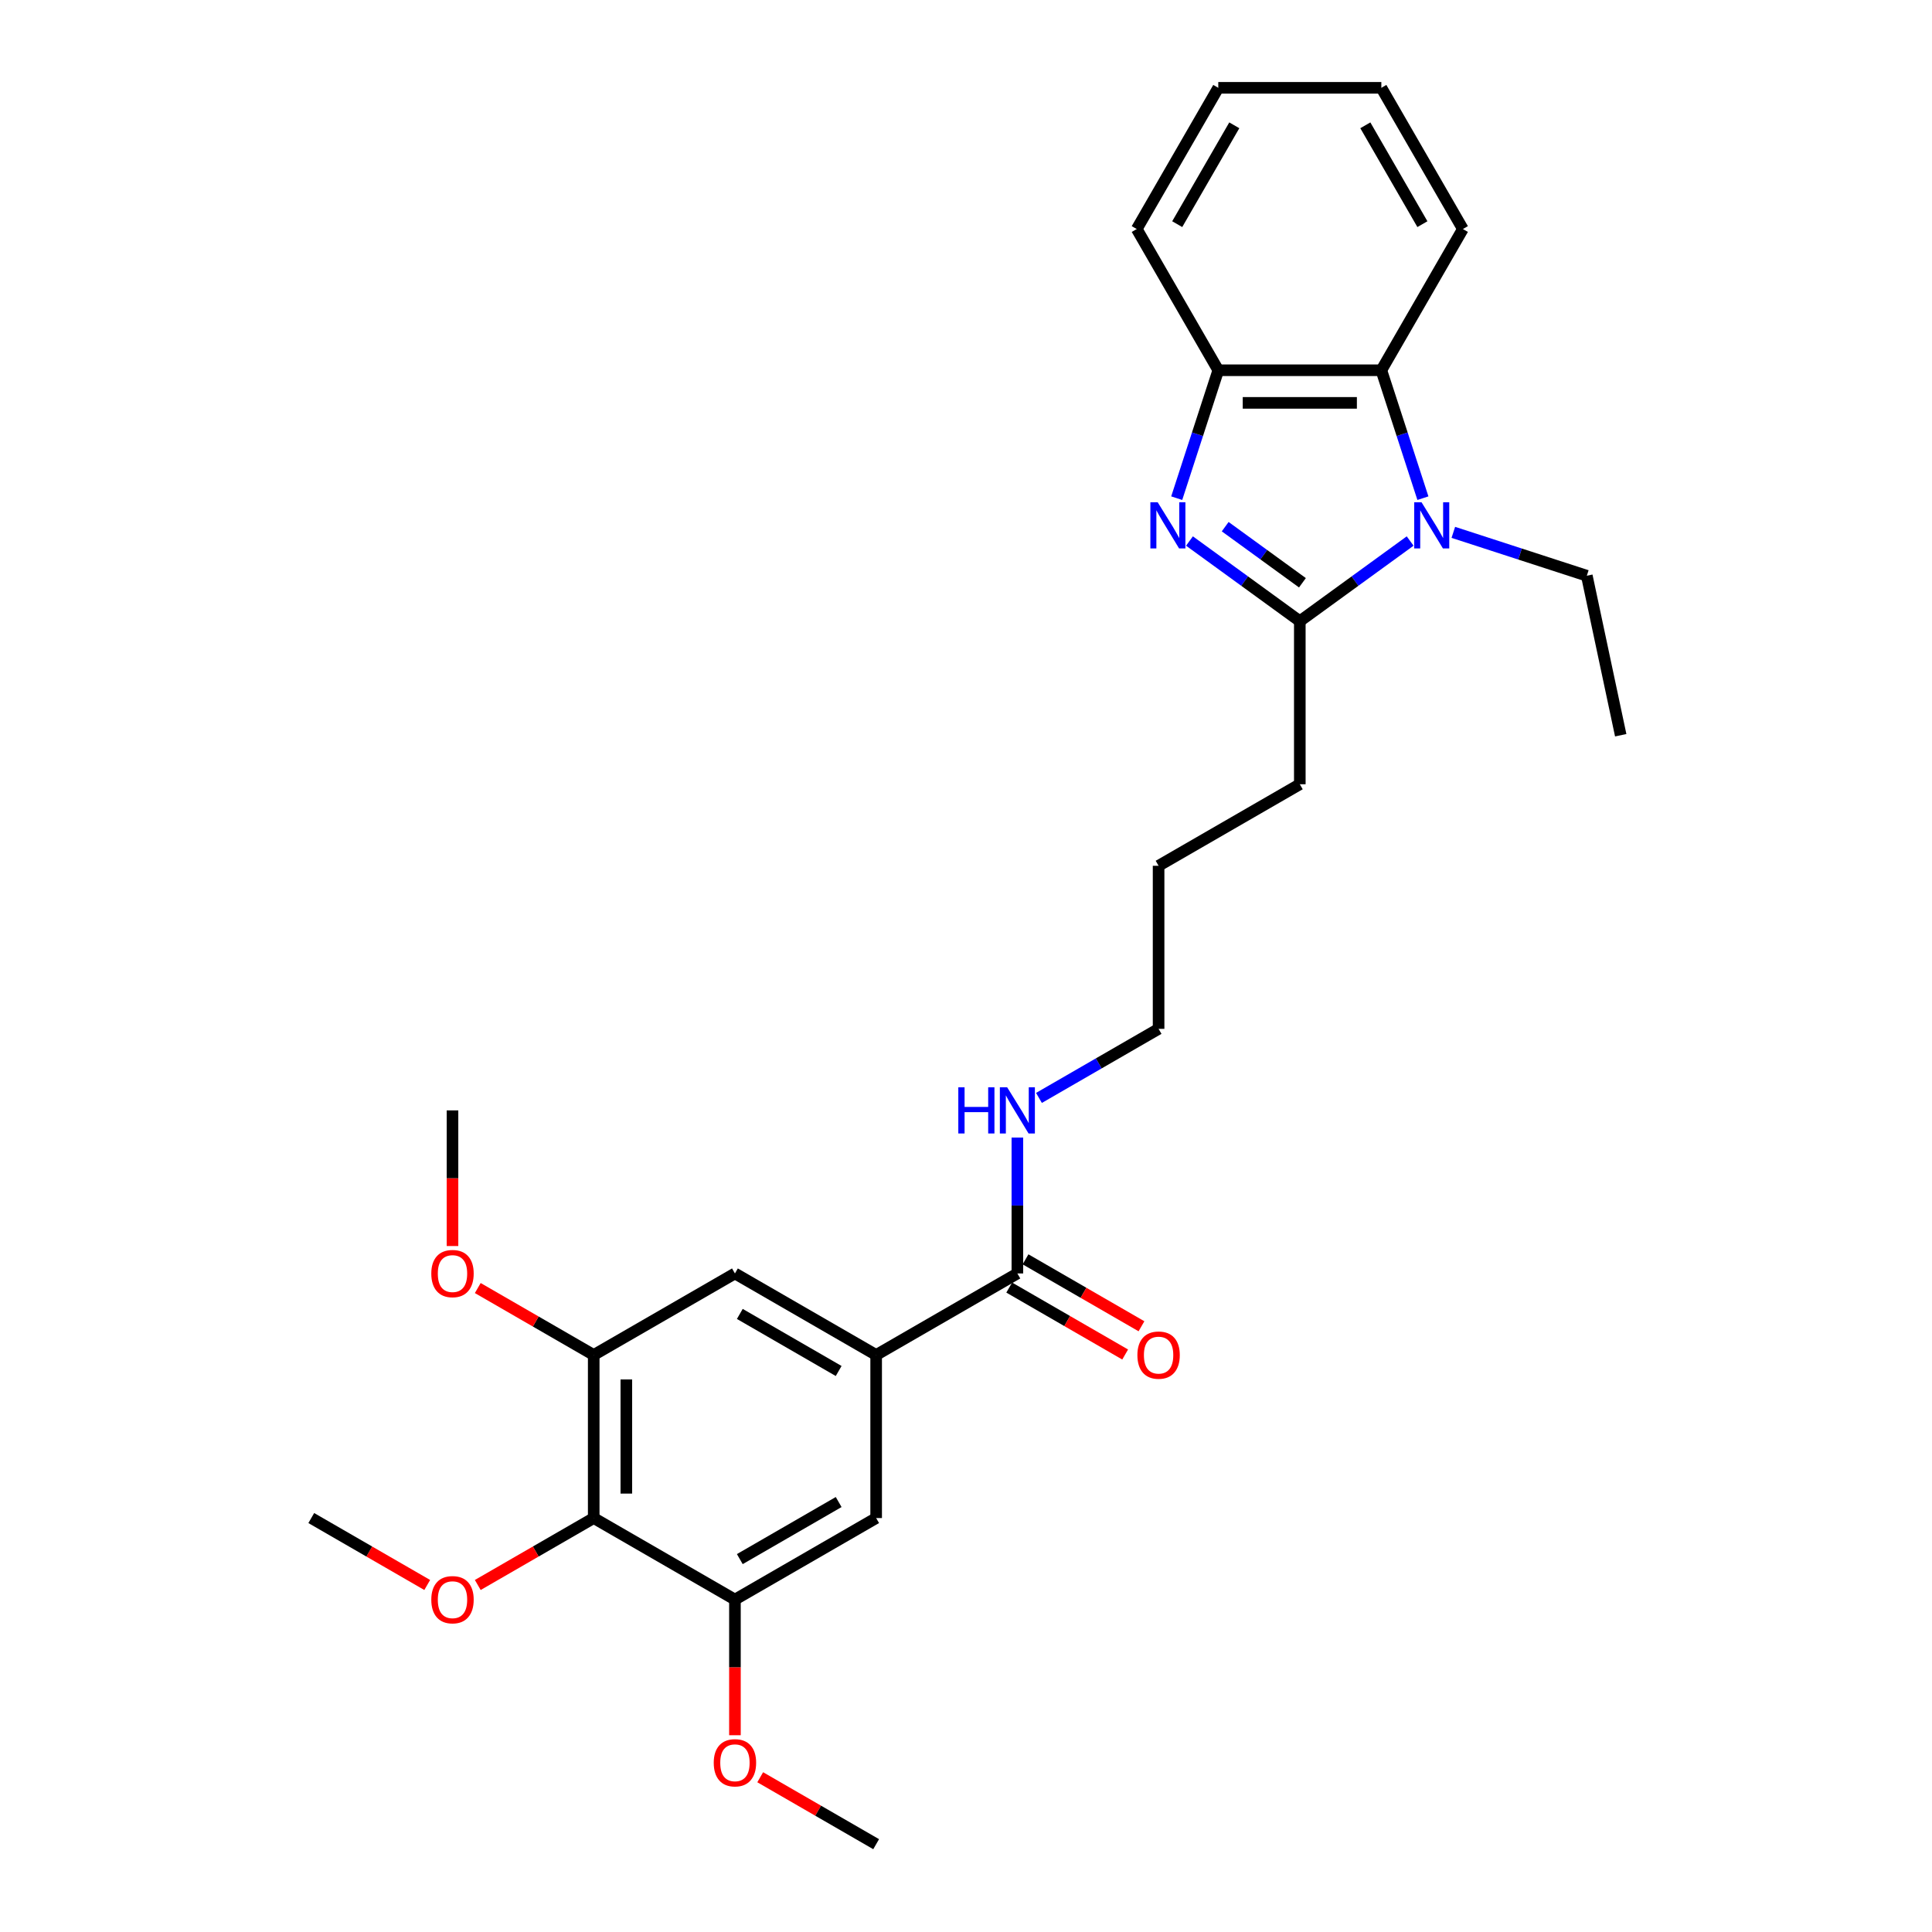 <?xml version='1.0' encoding='iso-8859-1'?>
<svg version='1.1' baseProfile='full'
              xmlns='http://www.w3.org/2000/svg'
                      xmlns:rdkit='http://www.rdkit.org/xml'
                      xmlns:xlink='http://www.w3.org/1999/xlink'
                  xml:space='preserve'
width='1000px' height='1000px' viewBox='0 0 1000 1000'>
<!-- END OF HEADER -->
<rect style='opacity:1.0;fill:#FFFFFF;stroke:none' width='1000' height='1000' x='0' y='0'> </rect>
<path class='bond-1' d='M 615.672,280.035 L 644.226,300.78' style='fill:none;fill-rule:evenodd;stroke:#0000FF;stroke-width:6px;stroke-linecap:butt;stroke-linejoin:miter;stroke-opacity:1' />
<path class='bond-1' d='M 644.226,300.78 L 672.78,321.526' style='fill:none;fill-rule:evenodd;stroke:#000000;stroke-width:6px;stroke-linecap:butt;stroke-linejoin:miter;stroke-opacity:1' />
<path class='bond-1' d='M 634.16,272.602 L 654.148,287.124' style='fill:none;fill-rule:evenodd;stroke:#0000FF;stroke-width:6px;stroke-linecap:butt;stroke-linejoin:miter;stroke-opacity:1' />
<path class='bond-1' d='M 654.148,287.124 L 674.136,301.646' style='fill:none;fill-rule:evenodd;stroke:#000000;stroke-width:6px;stroke-linecap:butt;stroke-linejoin:miter;stroke-opacity:1' />
<path class='bond-3' d='M 609.066,257.854 L 619.822,224.749' style='fill:none;fill-rule:evenodd;stroke:#0000FF;stroke-width:6px;stroke-linecap:butt;stroke-linejoin:miter;stroke-opacity:1' />
<path class='bond-3' d='M 619.822,224.749 L 630.579,191.644' style='fill:none;fill-rule:evenodd;stroke:#000000;stroke-width:6px;stroke-linecap:butt;stroke-linejoin:miter;stroke-opacity:1' />
<path class='bond-0' d='M 729.888,280.035 L 701.334,300.78' style='fill:none;fill-rule:evenodd;stroke:#0000FF;stroke-width:6px;stroke-linecap:butt;stroke-linejoin:miter;stroke-opacity:1' />
<path class='bond-0' d='M 701.334,300.78 L 672.78,321.526' style='fill:none;fill-rule:evenodd;stroke:#000000;stroke-width:6px;stroke-linecap:butt;stroke-linejoin:miter;stroke-opacity:1' />
<path class='bond-14' d='M 752.238,275.547 L 786.787,286.772' style='fill:none;fill-rule:evenodd;stroke:#0000FF;stroke-width:6px;stroke-linecap:butt;stroke-linejoin:miter;stroke-opacity:1' />
<path class='bond-14' d='M 786.787,286.772 L 821.335,297.997' style='fill:none;fill-rule:evenodd;stroke:#000000;stroke-width:6px;stroke-linecap:butt;stroke-linejoin:miter;stroke-opacity:1' />
<path class='bond-28' d='M 736.494,257.854 L 725.738,224.749' style='fill:none;fill-rule:evenodd;stroke:#0000FF;stroke-width:6px;stroke-linecap:butt;stroke-linejoin:miter;stroke-opacity:1' />
<path class='bond-28' d='M 725.738,224.749 L 714.981,191.644' style='fill:none;fill-rule:evenodd;stroke:#000000;stroke-width:6px;stroke-linecap:butt;stroke-linejoin:miter;stroke-opacity:1' />
<path class='bond-17' d='M 672.78,321.526 L 672.78,405.929' style='fill:none;fill-rule:evenodd;stroke:#000000;stroke-width:6px;stroke-linecap:butt;stroke-linejoin:miter;stroke-opacity:1' />
<path class='bond-2' d='M 714.981,191.644 L 630.579,191.644' style='fill:none;fill-rule:evenodd;stroke:#000000;stroke-width:6px;stroke-linecap:butt;stroke-linejoin:miter;stroke-opacity:1' />
<path class='bond-2' d='M 702.321,208.525 L 643.239,208.525' style='fill:none;fill-rule:evenodd;stroke:#000000;stroke-width:6px;stroke-linecap:butt;stroke-linejoin:miter;stroke-opacity:1' />
<path class='bond-18' d='M 714.981,191.644 L 757.183,118.549' style='fill:none;fill-rule:evenodd;stroke:#000000;stroke-width:6px;stroke-linecap:butt;stroke-linejoin:miter;stroke-opacity:1' />
<path class='bond-19' d='M 630.579,191.644 L 588.378,118.549' style='fill:none;fill-rule:evenodd;stroke:#000000;stroke-width:6px;stroke-linecap:butt;stroke-linejoin:miter;stroke-opacity:1' />
<path class='bond-4' d='M 307.306,785.74 L 307.306,701.338' style='fill:none;fill-rule:evenodd;stroke:#000000;stroke-width:6px;stroke-linecap:butt;stroke-linejoin:miter;stroke-opacity:1' />
<path class='bond-4' d='M 324.187,773.08 L 324.187,713.998' style='fill:none;fill-rule:evenodd;stroke:#000000;stroke-width:6px;stroke-linecap:butt;stroke-linejoin:miter;stroke-opacity:1' />
<path class='bond-13' d='M 307.306,785.74 L 277.3,803.064' style='fill:none;fill-rule:evenodd;stroke:#000000;stroke-width:6px;stroke-linecap:butt;stroke-linejoin:miter;stroke-opacity:1' />
<path class='bond-13' d='M 277.3,803.064 L 247.294,820.388' style='fill:none;fill-rule:evenodd;stroke:#FF0000;stroke-width:6px;stroke-linecap:butt;stroke-linejoin:miter;stroke-opacity:1' />
<path class='bond-30' d='M 307.306,785.74 L 380.401,827.942' style='fill:none;fill-rule:evenodd;stroke:#000000;stroke-width:6px;stroke-linecap:butt;stroke-linejoin:miter;stroke-opacity:1' />
<path class='bond-5' d='M 453.496,701.338 L 526.591,659.136' style='fill:none;fill-rule:evenodd;stroke:#000000;stroke-width:6px;stroke-linecap:butt;stroke-linejoin:miter;stroke-opacity:1' />
<path class='bond-9' d='M 453.496,701.338 L 453.496,785.74' style='fill:none;fill-rule:evenodd;stroke:#000000;stroke-width:6px;stroke-linecap:butt;stroke-linejoin:miter;stroke-opacity:1' />
<path class='bond-10' d='M 453.496,701.338 L 380.401,659.136' style='fill:none;fill-rule:evenodd;stroke:#000000;stroke-width:6px;stroke-linecap:butt;stroke-linejoin:miter;stroke-opacity:1' />
<path class='bond-10' d='M 434.091,709.627 L 382.925,680.086' style='fill:none;fill-rule:evenodd;stroke:#000000;stroke-width:6px;stroke-linecap:butt;stroke-linejoin:miter;stroke-opacity:1' />
<path class='bond-6' d='M 380.401,827.942 L 453.496,785.74' style='fill:none;fill-rule:evenodd;stroke:#000000;stroke-width:6px;stroke-linecap:butt;stroke-linejoin:miter;stroke-opacity:1' />
<path class='bond-6' d='M 382.925,806.992 L 434.091,777.452' style='fill:none;fill-rule:evenodd;stroke:#000000;stroke-width:6px;stroke-linecap:butt;stroke-linejoin:miter;stroke-opacity:1' />
<path class='bond-15' d='M 380.401,827.942 L 380.401,863.045' style='fill:none;fill-rule:evenodd;stroke:#000000;stroke-width:6px;stroke-linecap:butt;stroke-linejoin:miter;stroke-opacity:1' />
<path class='bond-15' d='M 380.401,863.045 L 380.401,898.148' style='fill:none;fill-rule:evenodd;stroke:#FF0000;stroke-width:6px;stroke-linecap:butt;stroke-linejoin:miter;stroke-opacity:1' />
<path class='bond-7' d='M 307.306,701.338 L 380.401,659.136' style='fill:none;fill-rule:evenodd;stroke:#000000;stroke-width:6px;stroke-linecap:butt;stroke-linejoin:miter;stroke-opacity:1' />
<path class='bond-16' d='M 307.306,701.338 L 277.3,684.014' style='fill:none;fill-rule:evenodd;stroke:#000000;stroke-width:6px;stroke-linecap:butt;stroke-linejoin:miter;stroke-opacity:1' />
<path class='bond-16' d='M 277.3,684.014 L 247.294,666.69' style='fill:none;fill-rule:evenodd;stroke:#FF0000;stroke-width:6px;stroke-linecap:butt;stroke-linejoin:miter;stroke-opacity:1' />
<path class='bond-8' d='M 526.591,659.136 L 526.591,623.966' style='fill:none;fill-rule:evenodd;stroke:#000000;stroke-width:6px;stroke-linecap:butt;stroke-linejoin:miter;stroke-opacity:1' />
<path class='bond-8' d='M 526.591,623.966 L 526.591,588.795' style='fill:none;fill-rule:evenodd;stroke:#0000FF;stroke-width:6px;stroke-linecap:butt;stroke-linejoin:miter;stroke-opacity:1' />
<path class='bond-11' d='M 522.371,666.446 L 552.377,683.77' style='fill:none;fill-rule:evenodd;stroke:#000000;stroke-width:6px;stroke-linecap:butt;stroke-linejoin:miter;stroke-opacity:1' />
<path class='bond-11' d='M 552.377,683.77 L 582.383,701.094' style='fill:none;fill-rule:evenodd;stroke:#FF0000;stroke-width:6px;stroke-linecap:butt;stroke-linejoin:miter;stroke-opacity:1' />
<path class='bond-11' d='M 530.811,651.827 L 560.817,669.151' style='fill:none;fill-rule:evenodd;stroke:#000000;stroke-width:6px;stroke-linecap:butt;stroke-linejoin:miter;stroke-opacity:1' />
<path class='bond-11' d='M 560.817,669.151 L 590.823,686.475' style='fill:none;fill-rule:evenodd;stroke:#FF0000;stroke-width:6px;stroke-linecap:butt;stroke-linejoin:miter;stroke-opacity:1' />
<path class='bond-12' d='M 537.766,568.282 L 568.725,550.407' style='fill:none;fill-rule:evenodd;stroke:#0000FF;stroke-width:6px;stroke-linecap:butt;stroke-linejoin:miter;stroke-opacity:1' />
<path class='bond-12' d='M 568.725,550.407 L 599.685,532.533' style='fill:none;fill-rule:evenodd;stroke:#000000;stroke-width:6px;stroke-linecap:butt;stroke-linejoin:miter;stroke-opacity:1' />
<path class='bond-21' d='M 221.129,820.388 L 191.123,803.064' style='fill:none;fill-rule:evenodd;stroke:#FF0000;stroke-width:6px;stroke-linecap:butt;stroke-linejoin:miter;stroke-opacity:1' />
<path class='bond-21' d='M 191.123,803.064 L 161.117,785.74' style='fill:none;fill-rule:evenodd;stroke:#000000;stroke-width:6px;stroke-linecap:butt;stroke-linejoin:miter;stroke-opacity:1' />
<path class='bond-25' d='M 821.335,297.997 L 838.883,380.556' style='fill:none;fill-rule:evenodd;stroke:#000000;stroke-width:6px;stroke-linecap:butt;stroke-linejoin:miter;stroke-opacity:1' />
<path class='bond-22' d='M 393.484,919.897 L 423.49,937.221' style='fill:none;fill-rule:evenodd;stroke:#FF0000;stroke-width:6px;stroke-linecap:butt;stroke-linejoin:miter;stroke-opacity:1' />
<path class='bond-22' d='M 423.49,937.221 L 453.496,954.545' style='fill:none;fill-rule:evenodd;stroke:#000000;stroke-width:6px;stroke-linecap:butt;stroke-linejoin:miter;stroke-opacity:1' />
<path class='bond-23' d='M 234.212,644.94 L 234.212,609.837' style='fill:none;fill-rule:evenodd;stroke:#FF0000;stroke-width:6px;stroke-linecap:butt;stroke-linejoin:miter;stroke-opacity:1' />
<path class='bond-23' d='M 234.212,609.837 L 234.212,574.734' style='fill:none;fill-rule:evenodd;stroke:#000000;stroke-width:6px;stroke-linecap:butt;stroke-linejoin:miter;stroke-opacity:1' />
<path class='bond-24' d='M 672.78,405.929 L 599.685,448.13' style='fill:none;fill-rule:evenodd;stroke:#000000;stroke-width:6px;stroke-linecap:butt;stroke-linejoin:miter;stroke-opacity:1' />
<path class='bond-29' d='M 757.183,118.549 L 714.981,45.455' style='fill:none;fill-rule:evenodd;stroke:#000000;stroke-width:6px;stroke-linecap:butt;stroke-linejoin:miter;stroke-opacity:1' />
<path class='bond-29' d='M 736.234,116.025 L 706.693,64.859' style='fill:none;fill-rule:evenodd;stroke:#000000;stroke-width:6px;stroke-linecap:butt;stroke-linejoin:miter;stroke-opacity:1' />
<path class='bond-27' d='M 588.378,118.549 L 630.579,45.455' style='fill:none;fill-rule:evenodd;stroke:#000000;stroke-width:6px;stroke-linecap:butt;stroke-linejoin:miter;stroke-opacity:1' />
<path class='bond-27' d='M 609.327,116.025 L 638.868,64.859' style='fill:none;fill-rule:evenodd;stroke:#000000;stroke-width:6px;stroke-linecap:butt;stroke-linejoin:miter;stroke-opacity:1' />
<path class='bond-20' d='M 599.685,532.533 L 599.685,448.13' style='fill:none;fill-rule:evenodd;stroke:#000000;stroke-width:6px;stroke-linecap:butt;stroke-linejoin:miter;stroke-opacity:1' />
<path class='bond-26' d='M 714.981,45.455 L 630.579,45.455' style='fill:none;fill-rule:evenodd;stroke:#000000;stroke-width:6px;stroke-linecap:butt;stroke-linejoin:miter;stroke-opacity:1' />
<path  class='atom-0' d='M 599.213 259.964
L 607.046 272.625
Q 607.823 273.874, 609.072 276.136
Q 610.321 278.398, 610.388 278.533
L 610.388 259.964
L 613.562 259.964
L 613.562 283.867
L 610.287 283.867
L 601.881 270.025
Q 600.902 268.405, 599.855 266.548
Q 598.842 264.691, 598.538 264.117
L 598.538 283.867
L 595.432 283.867
L 595.432 259.964
L 599.213 259.964
' fill='#0000FF'/>
<path  class='atom-1' d='M 735.78 259.964
L 743.612 272.625
Q 744.389 273.874, 745.638 276.136
Q 746.887 278.398, 746.955 278.533
L 746.955 259.964
L 750.128 259.964
L 750.128 283.867
L 746.853 283.867
L 738.447 270.025
Q 737.468 268.405, 736.421 266.548
Q 735.408 264.691, 735.104 264.117
L 735.104 283.867
L 731.998 283.867
L 731.998 259.964
L 735.78 259.964
' fill='#0000FF'/>
<path  class='atom-12' d='M 588.713 701.405
Q 588.713 695.666, 591.549 692.459
Q 594.385 689.251, 599.685 689.251
Q 604.986 689.251, 607.822 692.459
Q 610.658 695.666, 610.658 701.405
Q 610.658 707.212, 607.788 710.521
Q 604.918 713.796, 599.685 713.796
Q 594.419 713.796, 591.549 710.521
Q 588.713 707.246, 588.713 701.405
M 599.685 711.095
Q 603.332 711.095, 605.29 708.664
Q 607.282 706.199, 607.282 701.405
Q 607.282 696.713, 605.29 694.349
Q 603.332 691.952, 599.685 691.952
Q 596.039 691.952, 594.047 694.315
Q 592.089 696.679, 592.089 701.405
Q 592.089 706.233, 594.047 708.664
Q 596.039 711.095, 599.685 711.095
' fill='#FF0000'/>
<path  class='atom-13' d='M 496.02 562.783
L 499.261 562.783
L 499.261 572.945
L 511.483 572.945
L 511.483 562.783
L 514.724 562.783
L 514.724 586.685
L 511.483 586.685
L 511.483 575.645
L 499.261 575.645
L 499.261 586.685
L 496.02 586.685
L 496.02 562.783
' fill='#0000FF'/>
<path  class='atom-13' d='M 521.307 562.783
L 529.14 575.443
Q 529.916 576.692, 531.165 578.954
Q 532.414 581.216, 532.482 581.351
L 532.482 562.783
L 535.655 562.783
L 535.655 586.685
L 532.381 586.685
L 523.974 572.843
Q 522.995 571.223, 521.949 569.366
Q 520.936 567.509, 520.632 566.935
L 520.632 586.685
L 517.526 586.685
L 517.526 562.783
L 521.307 562.783
' fill='#0000FF'/>
<path  class='atom-14' d='M 223.239 828.009
Q 223.239 822.27, 226.075 819.062
Q 228.911 815.855, 234.212 815.855
Q 239.512 815.855, 242.348 819.062
Q 245.184 822.27, 245.184 828.009
Q 245.184 833.816, 242.314 837.125
Q 239.445 840.399, 234.212 840.399
Q 228.945 840.399, 226.075 837.125
Q 223.239 833.85, 223.239 828.009
M 234.212 837.699
Q 237.858 837.699, 239.816 835.268
Q 241.808 832.803, 241.808 828.009
Q 241.808 823.316, 239.816 820.953
Q 237.858 818.556, 234.212 818.556
Q 230.565 818.556, 228.574 820.919
Q 226.615 823.283, 226.615 828.009
Q 226.615 832.837, 228.574 835.268
Q 230.565 837.699, 234.212 837.699
' fill='#FF0000'/>
<path  class='atom-16' d='M 369.429 912.412
Q 369.429 906.672, 372.265 903.465
Q 375.101 900.258, 380.401 900.258
Q 385.702 900.258, 388.538 903.465
Q 391.373 906.672, 391.373 912.412
Q 391.373 918.219, 388.504 921.527
Q 385.634 924.802, 380.401 924.802
Q 375.134 924.802, 372.265 921.527
Q 369.429 918.252, 369.429 912.412
M 380.401 922.101
Q 384.047 922.101, 386.005 919.67
Q 387.997 917.206, 387.997 912.412
Q 387.997 907.719, 386.005 905.356
Q 384.047 902.959, 380.401 902.959
Q 376.755 902.959, 374.763 905.322
Q 372.805 907.685, 372.805 912.412
Q 372.805 917.24, 374.763 919.67
Q 376.755 922.101, 380.401 922.101
' fill='#FF0000'/>
<path  class='atom-17' d='M 223.239 659.204
Q 223.239 653.465, 226.075 650.257
Q 228.911 647.05, 234.212 647.05
Q 239.512 647.05, 242.348 650.257
Q 245.184 653.465, 245.184 659.204
Q 245.184 665.011, 242.314 668.319
Q 239.445 671.594, 234.212 671.594
Q 228.945 671.594, 226.075 668.319
Q 223.239 665.045, 223.239 659.204
M 234.212 668.893
Q 237.858 668.893, 239.816 666.463
Q 241.808 663.998, 241.808 659.204
Q 241.808 654.511, 239.816 652.148
Q 237.858 649.751, 234.212 649.751
Q 230.565 649.751, 228.574 652.114
Q 226.615 654.477, 226.615 659.204
Q 226.615 664.032, 228.574 666.463
Q 230.565 668.893, 234.212 668.893
' fill='#FF0000'/>
</svg>

